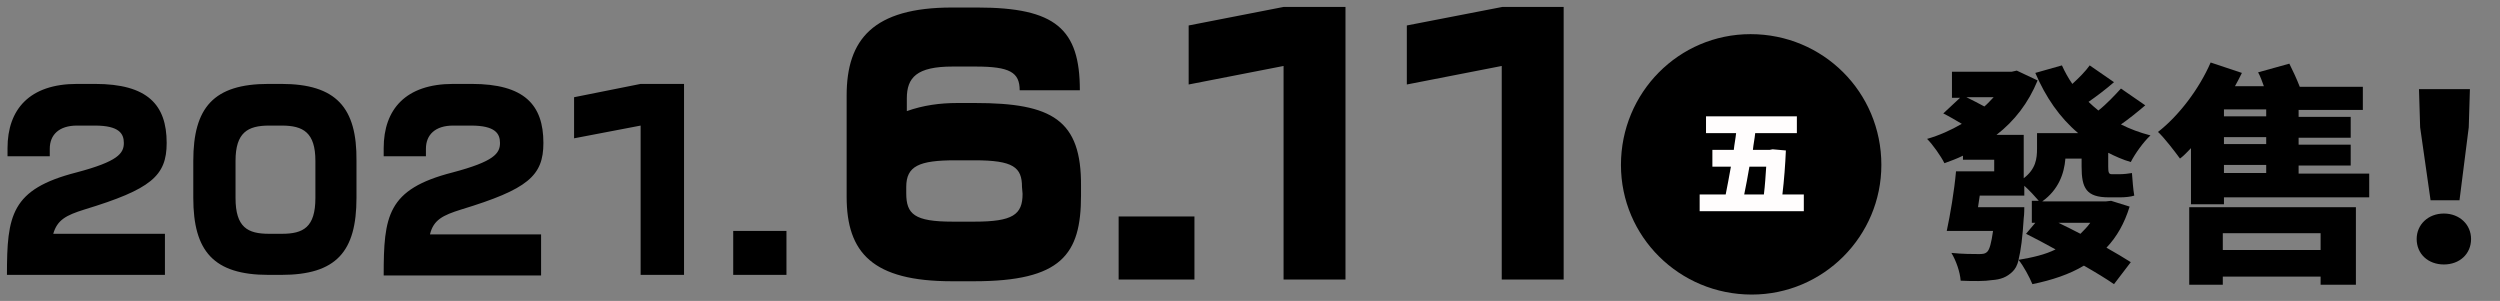 <?xml version="1.0" encoding="utf-8"?>
<!-- Generator: Adobe Illustrator 24.0.0, SVG Export Plug-In . SVG Version: 6.00 Build 0)  -->
<svg version="1.1" id="レイヤー_1" xmlns="http://www.w3.org/2000/svg" xmlns:xlink="http://www.w3.org/1999/xlink" x="0px"
	 y="0px" width="432px" height="52px" viewBox="0 0 432 52" style="enable-background:new 0 0 432 52;" xml:space="preserve">
<rect x="0" y="0" width="432" height="52" fill="#808080" stroke="none"/>
<style type="text/css">
	.st0{fill:#FFFDFD;}
</style>
<path d="M14.6,36.2c11.5-3.5,14.2-5.8,14.2-11.5c0-6.6-3.3-10.2-12.4-10.2h-3.1c-8.2,0-12,4.4-12,11.1V27h7.3v-1.3
	c0-2.4,1.6-4,4.7-4h3.1c4.2,0,5,1.4,5,3c0,1.8-1,3.2-8.2,5.1c-11.3,2.9-12,7.4-12,17.7h27.3v-7.1H9.2C9.9,38,11.4,37.2,14.6,36.2z
	 M48.6,14.5h-2.2c-9.5,0-13,4.1-13,13.3v6.4c0,9.2,3.5,13.3,13,13.3h2.2c9.5,0,13-4,13-13.3v-6.4C61.7,18.6,58.1,14.5,48.6,14.5
	L48.6,14.5z M54.5,34.2c0,5.1-2.1,6.2-5.8,6.2h-2.2c-3.7,0-5.8-1.1-5.8-6.2v-6.4c0-4.9,2.1-6.1,5.8-6.1h2.2c3.7,0,5.8,1.2,5.8,6.1
	L54.5,34.2z M79.7,36.2c11.5-3.5,14.2-5.8,14.2-11.5c0-6.6-3.3-10.2-12.4-10.2h-3.2c-8.2,0-12,4.4-12,11.1V27h7.3v-1.3
	c0-2.4,1.6-4,4.7-4h3.1c4.2,0,5,1.4,5,3c0,1.8-1,3.2-8.2,5.1c-11.3,2.9-11.9,7.5-11.9,17.8h27.2v-7.1H74.3
	C74.9,38,76.5,37.2,79.7,36.2L79.7,36.2z M99.2,16.8v7.1l11.5-2.2v25.8h7.5v-33h-7.5L99.2,16.8z M126.7,47.5h9.2v-7.6h-9.2
	L126.7,47.5z M168.5,17.8h-3.1c-3,0-5.9,0.4-8.7,1.4v-2.2c0-3.6,1.7-5.5,7.9-5.5h4c5.9,0,7.6,1,7.6,4.1h10.4
	c0-10.6-4.2-14.3-17.7-14.3h-4.4c-13.6,0-18.2,5.5-18.2,15.2v17.5c0,9.7,4.5,14.6,18.2,14.6h3.8c15.1,0,18.5-4.6,18.5-14.8v-1.6
	C186.9,20.7,181.8,17.8,168.5,17.8L168.5,17.8z M176.7,33.5c0,3.6-1.7,4.8-8.3,4.8h-3.8c-6.6,0-8-1.3-8-4.9v-1.1
	c0-3.6,2.2-4.6,8.5-4.6h3.3c6.7,0,8.2,1.2,8.2,4.6L176.7,33.5z M193.3,48.3h13.1V37.4h-13.1V48.3z M205.4,4.4v10.2l16.4-3.2v36.9
	h10.7V1.2h-10.7L205.4,4.4z M243.1,4.4v10.2l16.4-3.2v36.9h10.7V1.2h-10.6L243.1,4.4z"/>
<path d="M298.1,21.5h9.1c-1.7-0.7-3.2-1.7-4.6-3C301.4,19.7,299.8,20.7,298.1,21.5z"/>
<path d="M302.5,5.9c-12.4,0-22.4,10.1-22.4,22.6c0,12.4,10.1,22.4,22.6,22.4c12.4,0,22.4-10.1,22.4-22.4
	C325.1,15.9,315,5.9,302.5,5.9C302.5,5.9,302.5,5.9,302.5,5.9z"/>
<g>
	<path class="st0" d="M311.7,33.6v2.9h-18v-2.9h4.5c0.3-1.5,0.6-3.1,0.9-4.8h-3.2v-2.9h3.7c0.1-1,0.3-1.9,0.4-2.9h-5.2v-2.9h15.7V23
		h-7.2c-0.1,1-0.3,1.9-0.4,2.9h2.9l0.5-0.1l2.3,0.2c-0.1,2.4-0.3,5.1-0.6,7.6H311.7z M302.3,28.8c-0.3,1.7-0.6,3.4-0.9,4.8h3.4
		c0.2-1.6,0.3-3.3,0.4-4.8H302.3z"/>
</g>
<g>
	<path d="M370.7,18.2c-1.4,1.2-2.9,2.4-4.2,3.3c1.6,0.8,3.2,1.4,5.1,1.9c-1.2,1.1-2.7,3.2-3.4,4.6c-1.4-0.4-2.7-1-3.9-1.6v2.4
		c0,1,0.1,1.3,0.6,1.3h1.4c0.6,0,1.6-0.1,2.1-0.2c0.1,1.2,0.2,2.8,0.4,3.9c-0.6,0.2-1.6,0.3-2.4,0.3h-2c-3.9,0-4.7-1.6-4.7-5.3v-1.4
		h-2.8c-0.2,2.6-1.2,5.4-4,7.4h11l0.9-0.1l3.2,1c-0.9,2.9-2.2,5.2-4,7.1c1.6,0.9,3.1,1.8,4.2,2.5l-2.9,3.8c-1.3-0.9-3.1-2-5.2-3.2
		c-2.5,1.5-5.5,2.5-8.9,3.2c-0.5-1.2-1.5-3.1-2.4-4.2c-0.2,1-0.6,1.6-1,2c-1,1-2.1,1.4-3.6,1.5c-1.2,0.2-3.2,0.2-5.4,0.1
		c-0.1-1.5-0.8-3.5-1.6-4.8c1.9,0.2,3.8,0.2,4.7,0.2c0.6,0,1.1,0,1.5-0.4s0.7-1.5,1-3.6h-8c0.6-2.8,1.3-6.9,1.6-10.3h6.6v-2h-5.4
		v-0.7c-1,0.5-2.1,0.9-3.2,1.3C335.4,27,334,25,333,24c2.1-0.6,4.1-1.5,6-2.6c-1-0.6-2.2-1.3-3.2-1.8l2.9-2.7h-1.4v-4.5h10.3
		l0.9-0.2l3.6,1.7c-1.6,3.9-4,7-7.1,9.4h4.7v7.5c2.1-1.6,2.3-3.4,2.3-5.1V23h7.1c-3.2-2.7-5.6-6.2-7.4-10.4l4.6-1.3
		c0.5,1.1,1.1,2.2,1.8,3.2c1.1-1,2.3-2.2,3-3.2l4.2,2.9c-1.5,1.3-3.1,2.5-4.4,3.4c0.5,0.5,1.1,1,1.7,1.5c1.4-1.1,2.9-2.7,3.9-3.8
		L370.7,18.2z M339.8,16.8c1,0.5,2.2,1.1,3.1,1.6c0.6-0.5,1.1-1.1,1.6-1.6H339.8z M351.1,38.5v-3.8h1.2c-0.6-0.7-1.6-1.8-2.5-2.6
		v1.7h-7.7l-0.3,2h8c0,0,0,1.3-0.1,1.9c-0.2,3.3-0.5,5.6-0.9,7.2c2.4-0.4,4.6-0.9,6.4-1.8c-1.8-1-3.5-1.9-5.1-2.7l1.6-1.9H351.1z
		 M355.7,38.5c1.2,0.6,2.5,1.2,3.8,1.9c0.6-0.6,1.2-1.2,1.7-1.9H355.7z"/>
	<path d="M409.4,29.9v4.2h-25.1v1.2h-5.7v-9.7c-0.6,0.6-1.2,1.3-1.9,1.8c-0.8-1.1-2.7-3.6-3.8-4.6c3.6-2.8,7.1-7.4,9.1-12l5.4,1.8
		c-0.4,0.8-0.8,1.6-1.2,2.3h5c-0.3-0.8-0.6-1.7-1-2.4l5.4-1.5c0.6,1.2,1.3,2.7,1.8,4h10.9v4h-11.1v1.2h9v3.6h-9v1.2h9v3.6h-9v1.4
		H409.4z M378.3,35.8h28.8v13.4H401v-1.4h-16.9v1.4h-5.8V35.8z M384.1,40.3v2.9H401v-2.9H384.1z M391.6,18.9h-7.3v1.2h7.3V18.9z
		 M391.6,23.7h-7.3v1.2h7.3V23.7z M384.3,29.9h7.3v-1.4h-7.3V29.9z"/>
	<path d="M417.6,41.3c0-2.5,2-4.4,4.7-4.4s4.7,1.9,4.7,4.4c0,2.6-2,4.4-4.7,4.4S417.6,43.9,417.6,41.3z M418.2,22l-0.2-6.6h8.8
		l-0.2,6.6l-1.6,12.6h-5L418.2,22z"/>
</g>
</svg>
